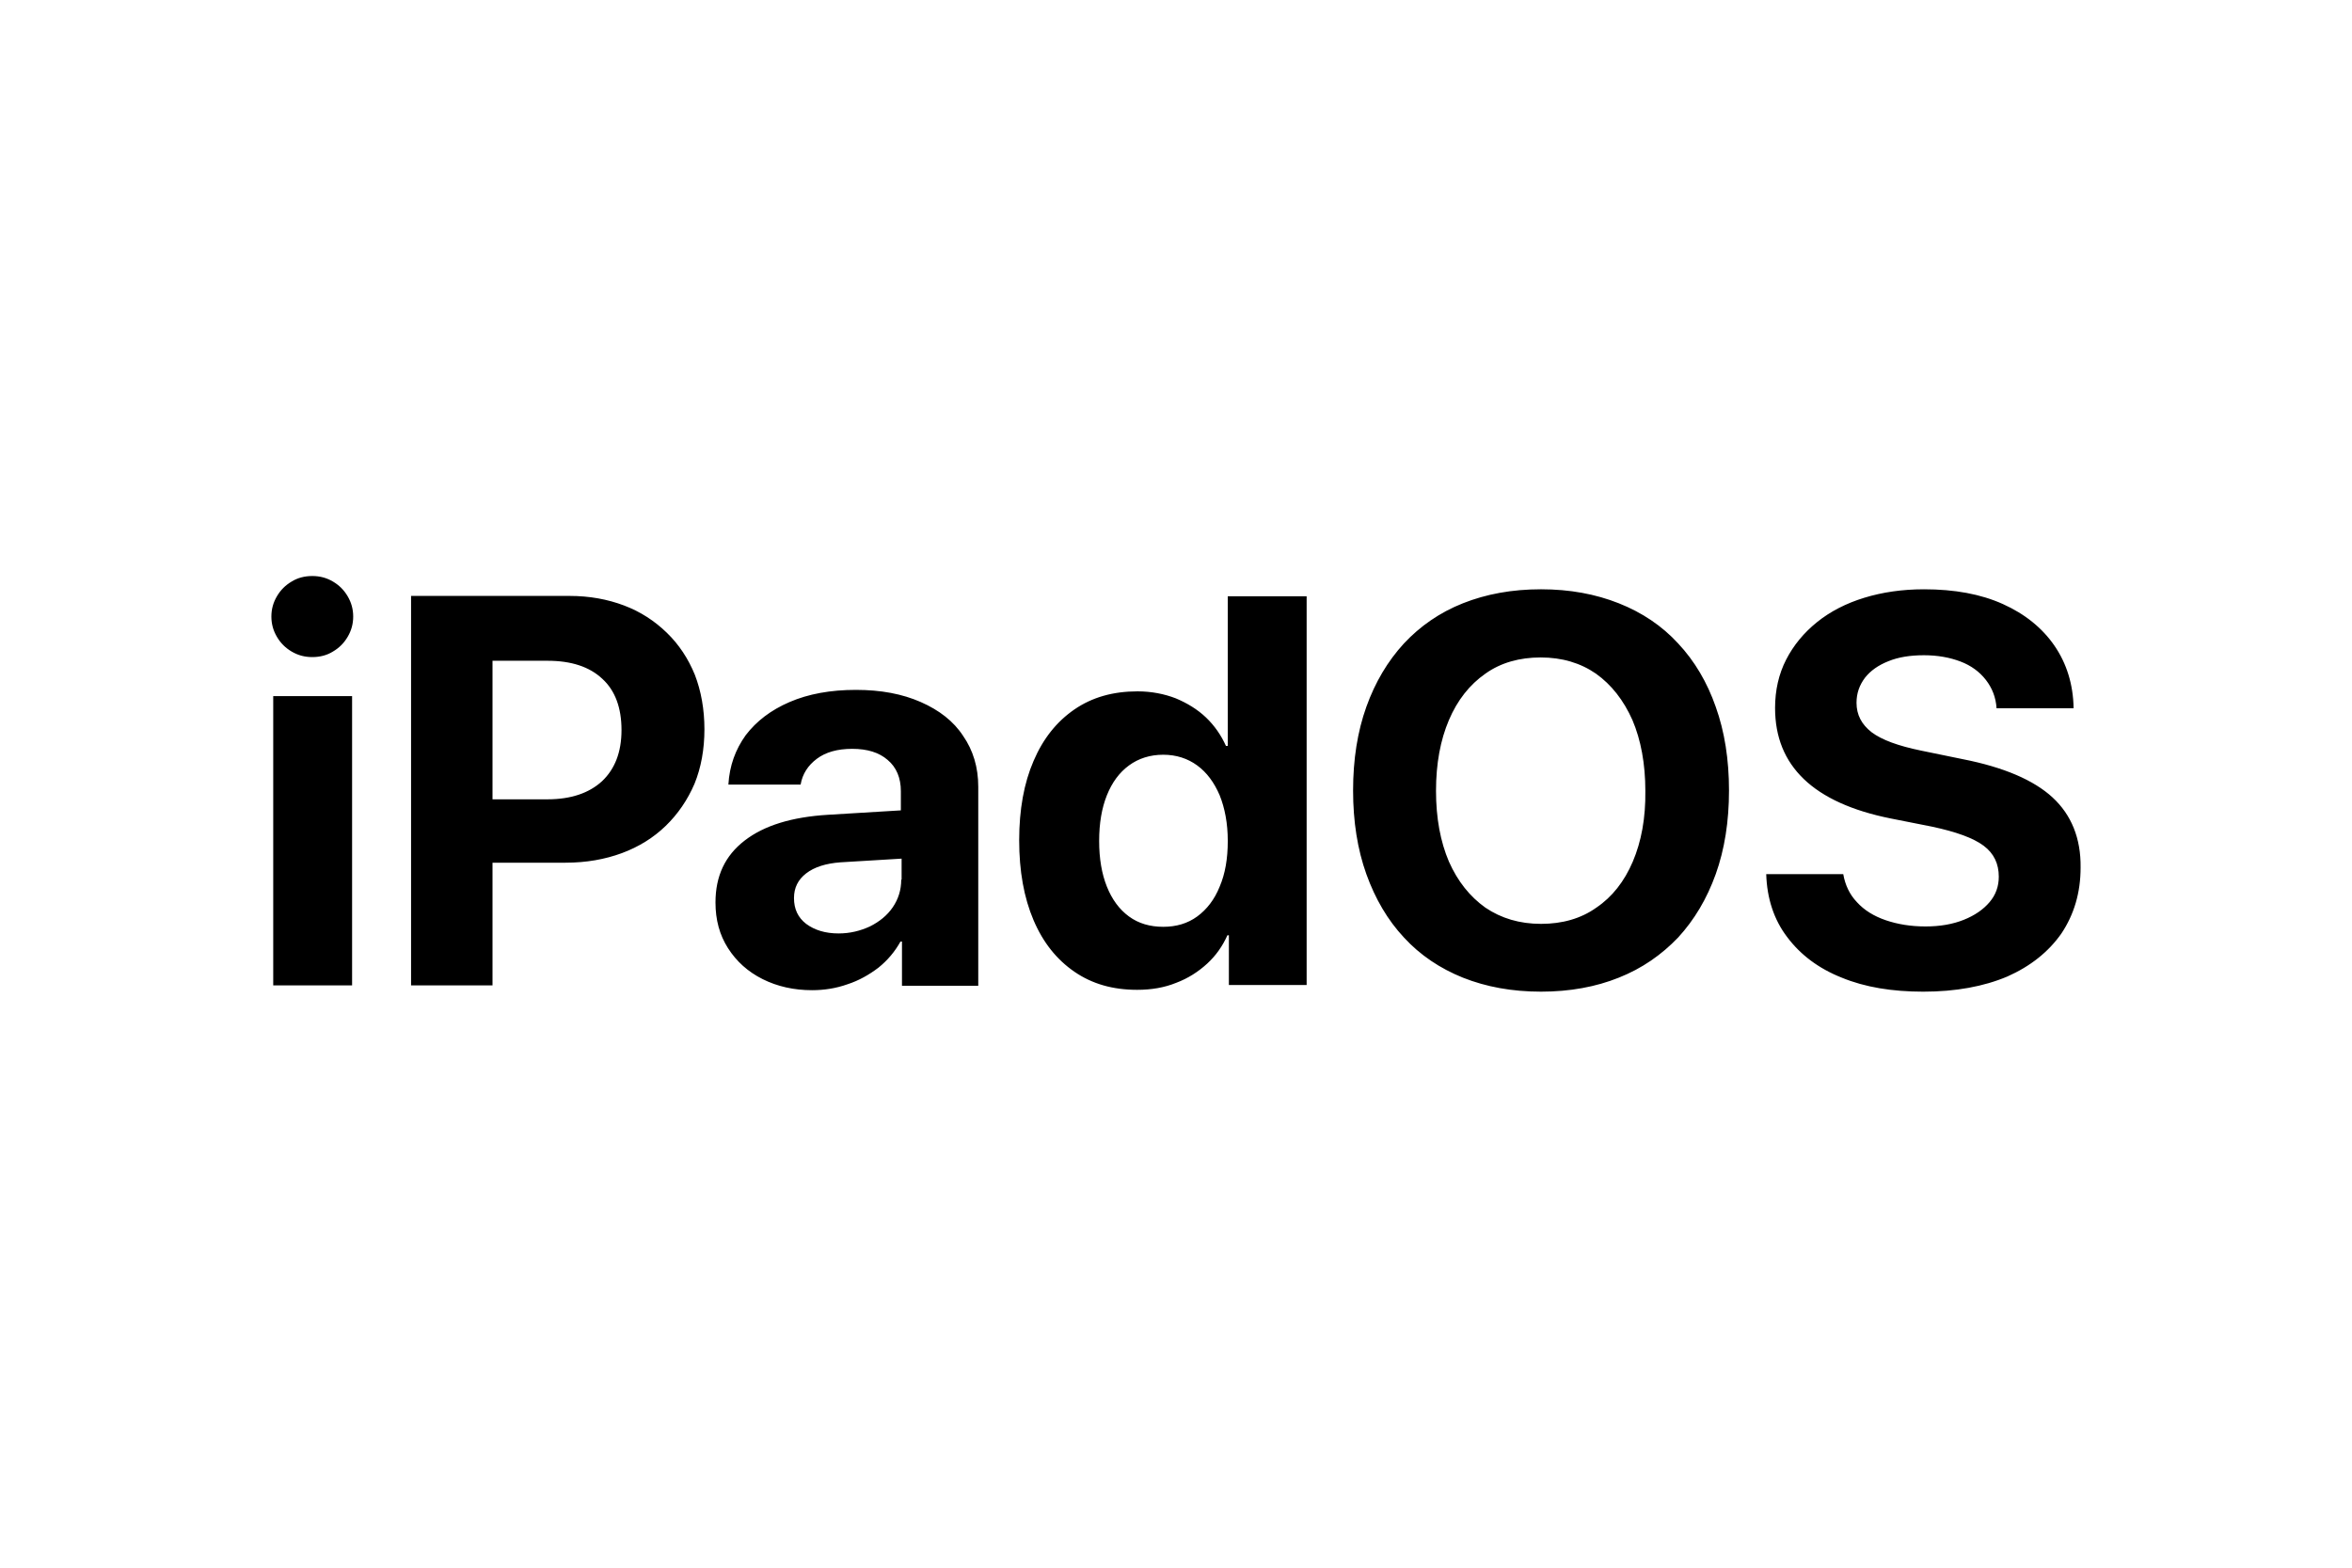 <svg xmlns="http://www.w3.org/2000/svg" height="800" width="1200" viewBox="-73.635 -28.2 638.174 169.2"><path d="M16.7 1.5C15 .5 13.2 0 11.1 0 9 0 7.1.5 5.5 1.5c-1.7 1-3 2.3-4 4C.5 7.2 0 9 0 11s.5 3.8 1.5 5.5c1 1.7 2.3 3 4 4 1.7 1 3.5 1.5 5.6 1.5 2.1 0 4-.5 5.6-1.5 1.7-1 3-2.3 4-4 1-1.7 1.5-3.5 1.5-5.5s-.5-3.8-1.5-5.5c-1-1.7-2.3-3-4-4zM.5 32.6h21.4v78.5H.5zm106.8-17.2c-3.3-3.2-7.1-5.7-11.6-7.4-4.5-1.7-9.4-2.6-14.8-2.6h-43v105.7H60V77.8h19.8c5.6 0 10.7-.9 15.3-2.6 4.6-1.7 8.6-4.2 11.9-7.4 3.3-3.2 5.9-7 7.8-11.4 1.8-4.4 2.7-9.4 2.7-14.8s-.9-10.4-2.6-14.8c-1.8-4.4-4.3-8.2-7.6-11.4zM89.7 55.7c-3.5 3.2-8.4 4.9-14.8 4.9H60V23h15c6.3 0 11.3 1.6 14.8 4.9 3.5 3.2 5.2 7.9 5.2 13.9s-1.8 10.6-5.3 13.9zm86.5-21.5c-5-2.2-10.8-3.3-17.6-3.3-6.9 0-12.9 1.1-18 3.3-5.1 2.2-9 5.2-11.9 9-2.8 3.9-4.4 8.3-4.7 13.4h19.6c.5-2.9 2-5.2 4.4-7 2.4-1.8 5.6-2.7 9.6-2.7 4.1 0 7.3 1 9.6 3 2.4 2 3.6 4.9 3.6 8.5v5.2L151 64.8c-9.8.6-17.3 2.9-22.6 7-5.3 4.1-7.9 9.6-7.9 16.8 0 4.7 1.1 8.8 3.4 12.4 2.3 3.6 5.4 6.4 9.4 8.4s8.5 3 13.4 3c3.3 0 6.5-.5 9.6-1.6 3.1-1 5.9-2.6 8.4-4.5 2.5-2 4.5-4.4 6-7.1h.4v12h20.7v-54c0-5.3-1.4-9.9-4.1-13.8-2.6-4-6.5-7-11.5-9.2zm-5.3 48.2c0 2.8-.8 5.3-2.3 7.5-1.5 2.2-3.6 3.9-6.2 5.2-2.6 1.2-5.4 1.9-8.5 1.9-3.6 0-6.5-.9-8.8-2.6-2.2-1.7-3.3-4-3.3-7 0-2.8 1.1-5 3.3-6.7 2.2-1.7 5.3-2.7 9.3-3l16.6-1v5.7zm88.5-36.3h-.4c-1.3-2.9-3.1-5.5-5.4-7.7-2.3-2.2-5.1-3.9-8.2-5.2-3.1-1.2-6.6-1.9-10.4-1.9-6.6 0-12.3 1.6-17.1 4.9-4.8 3.3-8.5 7.9-11.1 14-2.6 6-3.9 13.2-3.9 21.5 0 8.4 1.3 15.6 3.9 21.7 2.6 6.1 6.3 10.7 11.1 14 4.8 3.3 10.4 4.9 17 4.9 3.9 0 7.4-.6 10.6-1.9 3.2-1.2 6-3 8.4-5.2 2.4-2.2 4.2-4.8 5.5-7.7h.4V111h21.1V5.5h-21.4v40.6zm-2.1 38.2c-1.4 3.5-3.5 6.2-6.1 8.1-2.6 1.9-5.7 2.8-9.2 2.8-3.6 0-6.7-.9-9.3-2.8-2.6-1.9-4.6-4.6-6-8.1-1.4-3.5-2.1-7.6-2.1-12.4 0-4.8.7-8.9 2.1-12.4 1.4-3.5 3.4-6.2 6-8.1 2.6-1.9 5.7-2.9 9.3-2.9 3.5 0 6.6 1 9.2 2.9 2.6 1.9 4.6 4.6 6.1 8.1 1.4 3.5 2.2 7.6 2.2 12.4 0 4.8-.7 8.9-2.2 12.4zm124.4-66c-4.4-4.8-9.8-8.4-16.1-10.9-6.3-2.5-13.3-3.8-21.1-3.8-7.9 0-14.9 1.3-21.2 3.8-6.3 2.5-11.6 6.2-16 10.9-4.4 4.8-7.8 10.5-10.2 17.2-2.4 6.7-3.6 14.3-3.6 22.7 0 8.4 1.2 16 3.6 22.7 2.4 6.7 5.8 12.5 10.2 17.2 4.4 4.8 9.8 8.4 16 10.9 6.3 2.5 13.3 3.8 21.2 3.8 7.8 0 14.9-1.3 21.1-3.8 6.3-2.5 11.6-6.2 16.1-10.9 4.4-4.8 7.8-10.5 10.2-17.2 2.4-6.7 3.6-14.3 3.6-22.7 0-8.4-1.2-16-3.6-22.7-2.3-6.6-5.7-12.4-10.2-17.2zm-12.3 59.2c-2.3 5.4-5.6 9.6-9.9 12.5-4.2 3-9.3 4.4-15 4.4-5.8 0-10.8-1.5-15.1-4.4-4.2-3-7.5-7.1-9.9-12.5-2.3-5.4-3.5-11.8-3.5-19.2 0-7.4 1.2-13.8 3.5-19.2 2.3-5.4 5.6-9.6 9.9-12.6 4.2-3 9.3-4.4 15-4.4 5.8 0 10.8 1.5 15 4.4 4.2 3 7.5 7.2 9.9 12.6 2.3 5.4 3.5 11.9 3.5 19.2.1 7.4-1.1 13.8-3.4 19.2zm113.9-17.4c-5.1-4.7-13.2-8.2-24.4-10.4l-11.2-2.3c-6.3-1.3-10.7-2.9-13.5-5-2.7-2.1-4.1-4.7-4.1-8 0-2.6.8-4.8 2.3-6.8 1.5-1.9 3.6-3.4 6.4-4.5 2.7-1.1 5.9-1.6 9.6-1.6 3.7 0 7 .6 9.9 1.7 2.9 1.1 5.2 2.8 6.9 5 1.7 2.2 2.7 4.7 2.9 7.7H489c-.1-6.5-1.9-12.2-5.2-17-3.3-4.8-8-8.6-14-11.3-6-2.7-13.1-4-21.4-4-5.9 0-11.3.8-16.2 2.3-4.9 1.5-9.2 3.7-12.8 6.6-3.6 2.9-6.4 6.3-8.4 10.2-2 3.9-3 8.3-3 13.1 0 7.9 2.6 14.3 7.8 19.3 5.2 5 13.1 8.6 23.6 10.7l11.1 2.2c6.6 1.4 11.3 3.1 14.1 5.2 2.8 2.1 4.1 4.9 4.1 8.4 0 2.6-.8 4.9-2.5 6.9s-4 3.6-7 4.8c-3 1.2-6.4 1.8-10.4 1.8s-7.6-.6-10.8-1.7c-3.2-1.1-5.8-2.7-7.8-4.9-2-2.1-3.2-4.7-3.7-7.6h-20.9c.2 6.6 2.1 12.4 5.7 17.1 3.6 4.8 8.5 8.5 14.8 11 6.3 2.6 13.7 3.8 22.1 3.8 8.8 0 16.4-1.4 22.8-4.1 6.3-2.8 11.2-6.7 14.7-11.7 3.4-5.1 5.2-11 5.2-17.9.1-7.9-2.5-14.3-7.6-19z"/></svg>